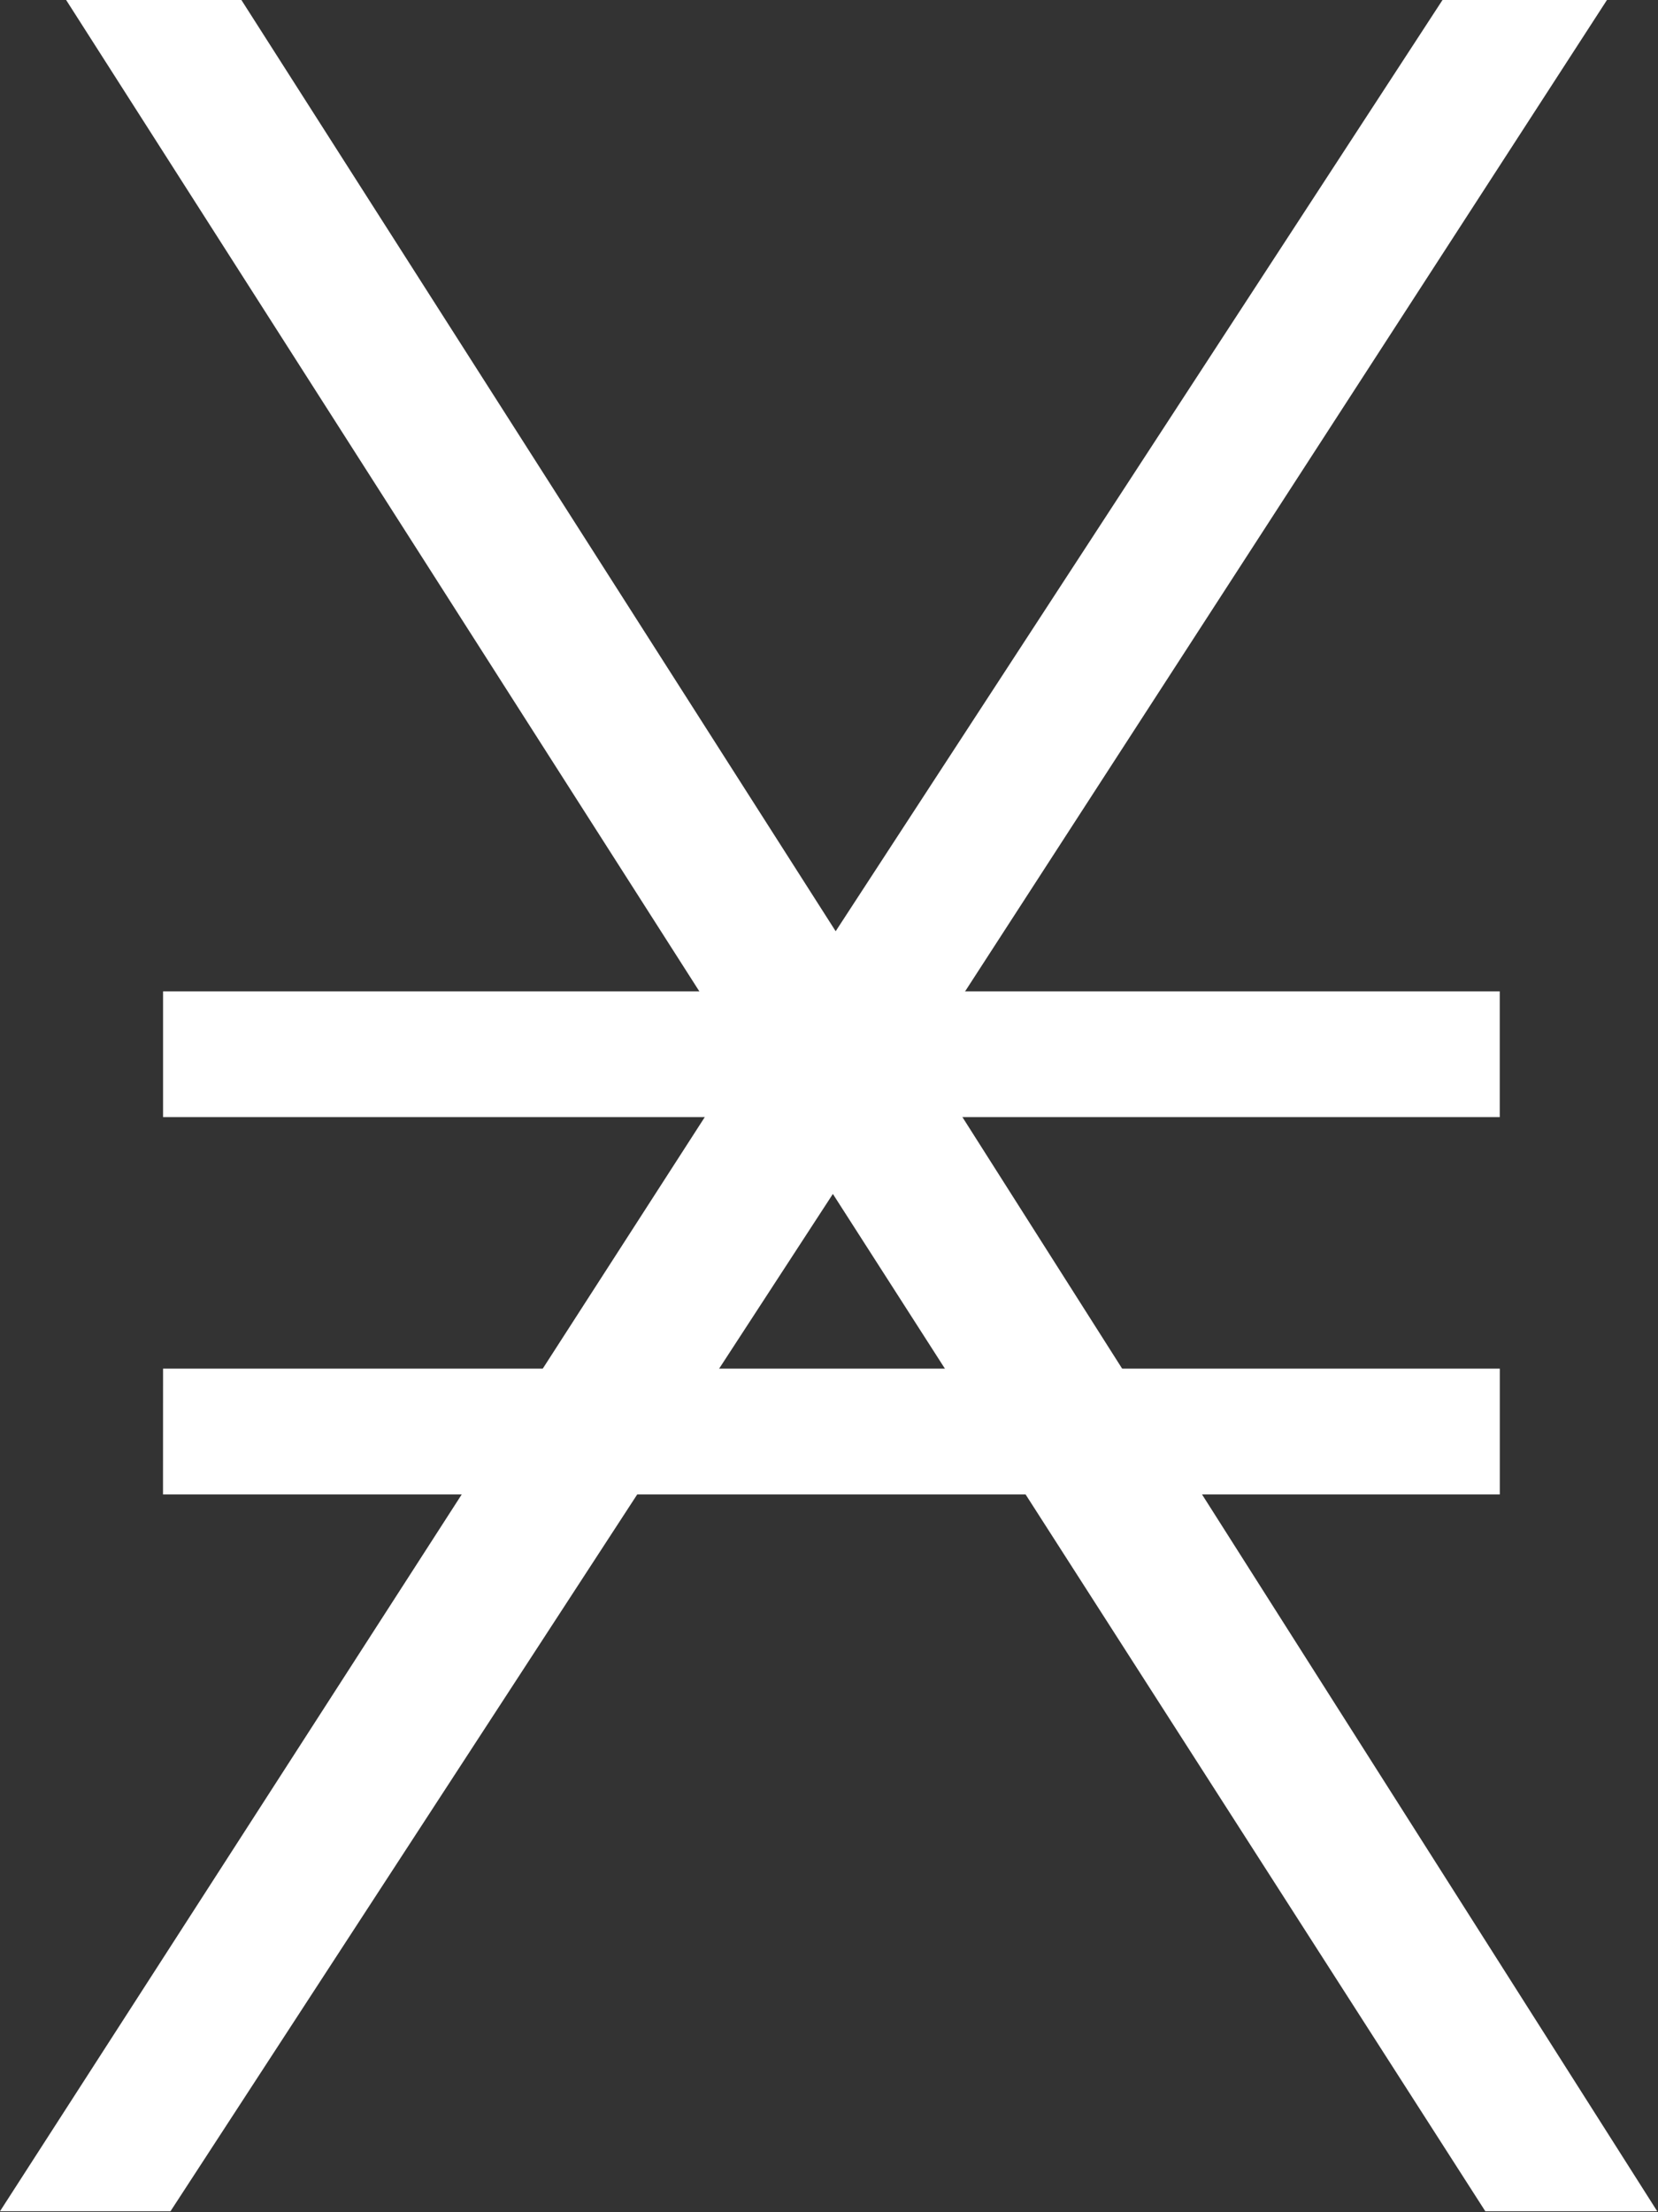 <svg width="506" height="675" viewBox="0 0 506 675" fill="none" xmlns="http://www.w3.org/2000/svg">
<rect x="0" y="0" width="506" height="675" fill="#333333" stroke="none"/>
<path d="M505.763 674.778H453.296L254.183 364.339L52.033 674.778H0L226.563 323.078L20.183 0H73.672L255.034 284.171L440.234 0H490.421L281.821 322.157L505.763 674.778Z" fill="white"/>
<path d="M49.761 302.515H457.703V340.894H49.761V302.515ZM49.761 417.65H457.72V456.029H49.744L49.761 417.65Z" fill="white"/>
</svg>
